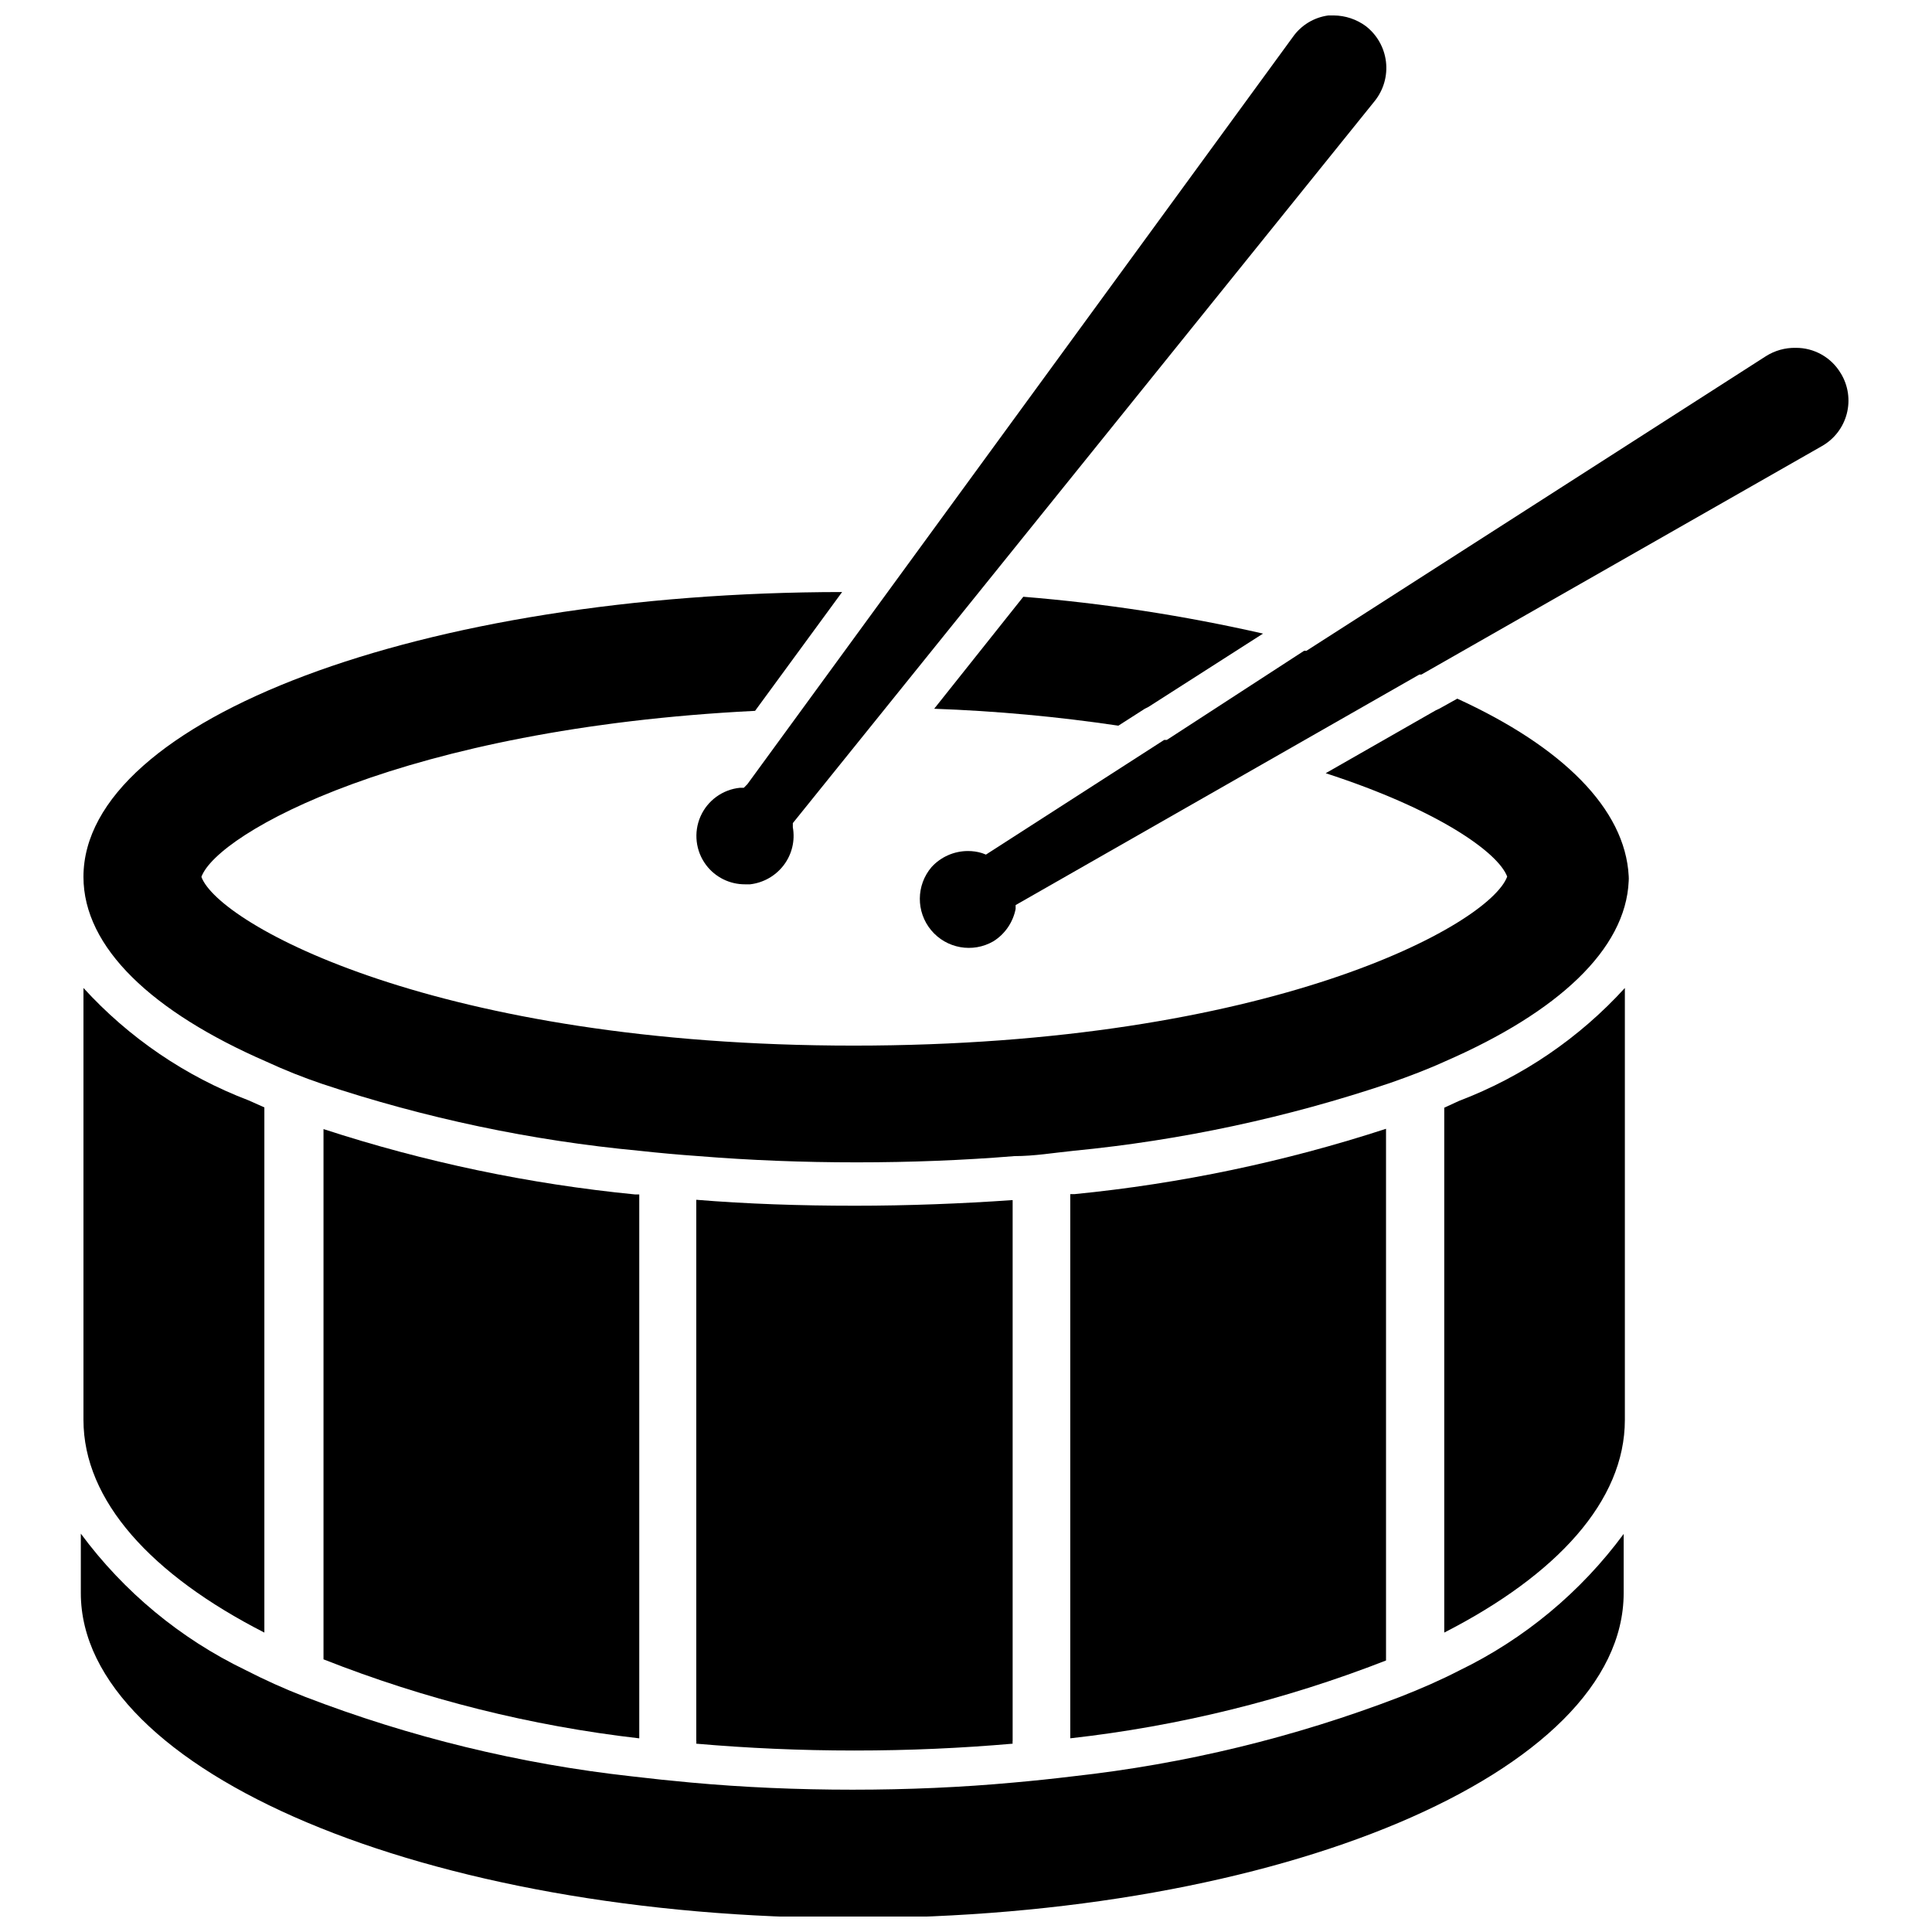 <?xml version="1.0" encoding="UTF-8"?>
<!-- Uploaded to: ICON Repo, www.iconrepo.com, Generator: ICON Repo Mixer Tools -->
<svg width="800px" height="800px" version="1.1" viewBox="144 144 512 512" xmlns="http://www.w3.org/2000/svg">
 <defs>
  <clipPath id="b">
   <path d="m165 550h410v101.9h-410z"/>
  </clipPath>
  <clipPath id="a">
   <path d="m328 148.09h184v230.91h-184z"/>
  </clipPath>
 </defs>
 <path d="m440.38 336.31 7.008-4.488 0.945-0.473 30.383-19.441c-20.918-4.758-42.145-8.023-63.527-9.762l-23.617 29.676v0.004c16.34 0.582 32.637 2.082 48.809 4.484z"/>
 <path d="m530.2 329.15-4.801 2.676-0.867 0.395-29.207 16.688c29.598 9.605 45.656 20.941 48.098 27.395-4.723 12.832-62.977 44.793-173.18 44.793-110.21 0-168.23-32.117-172.87-44.711 4.25-11.652 53.688-39.359 146.73-44.004l23.066-31.488c-111.31 0.078-201.05 33.77-201.05 75.492 0 18.734 18.262 35.816 48.492 48.965 4.824 2.231 9.762 4.199 14.797 5.902 27.234 9.082 55.414 15.023 83.996 17.711 5.246 0.578 10.496 1.051 15.742 1.418 13.539 1.102 27.551 1.652 41.879 1.652s28.34-0.551 41.801-1.652c5.273 0 10.312-0.867 15.742-1.418h0.004c28.512-2.773 56.613-8.797 83.758-17.945 5.195-1.812 10.156-3.699 14.801-5.824 29.598-12.91 47.703-29.52 48.492-47.703v-0.004c0.035-0.445 0.035-0.895 0-1.34-0.945-17.789-17.555-34.242-45.422-46.996z"/>
 <path d="m214.06 576.65v-139.18l-4.25-1.891h-0.004c-16.688-6.363-31.652-16.555-43.688-29.754v114.46c0 21.414 18.027 41.094 47.941 56.367z"/>
 <path d="m228.7 583.42s0.078-0.238 0 0z"/>
 <path d="m313.41 460.54h-1.102c-28.074-2.762-55.762-8.566-82.578-17.32v140.52c26.859 10.598 54.992 17.641 83.68 20.941z"/>
 <path d="m370.4 463.53c-14.328 0-28.418-0.473-41.879-1.574v143.35c0.039 0.262 0.039 0.527 0 0.789 13.539 1.18 27.551 1.812 41.957 1.812s28.34-0.629 41.879-1.812h0.004c-0.039-0.262-0.039-0.527 0-0.789v-143.27c-13.543 0.945-27.633 1.496-41.961 1.496z"/>
 <path d="m511.31 443.14c-26.816 8.746-54.504 14.555-82.578 17.32h-1.102v144.21c28.672-3.203 56.805-10.137 83.68-20.625z"/>
 <path d="m530.68 435.74-3.938 1.812v139.1c29.836-15.273 47.863-34.875 47.863-56.363v-114.46c-12.098 13.277-27.145 23.523-43.926 29.914z"/>
 <g clip-path="url(#b)">
  <path d="m530.68 586.72c-4.723 2.441-10.078 4.801-15.742 7.008h-0.004c-27.844 10.684-56.945 17.746-86.594 21.016-5.195 0.629-10.391 1.18-15.742 1.652-13.617 1.258-28.023 1.891-42.668 1.891-14.641 0-29.047-0.629-42.824-1.891-5.195-0.473-10.469-1.023-15.742-1.652-29.648-3.285-58.754-10.375-86.594-21.098-5.367-2.082-10.621-4.449-15.742-7.082-17.254-8.328-32.219-20.73-43.609-36.133v15.742c0 47.23 91.473 86.121 204.67 86.121 113.2 0 204.2-38.574 204.2-86.121v-15.664c-11.383 15.434-26.348 27.859-43.609 36.211z"/>
 </g>
 <g clip-path="url(#a)">
  <path d="m341.12 352.77h-1.023c-4.606 0.465-8.605 3.375-10.465 7.613-1.855 4.242-1.289 9.152 1.488 12.855 2.438 3.238 6.262 5.133 10.312 5.117h1.34c3.527-0.402 6.738-2.223 8.895-5.039 2.195-2.867 3.082-6.523 2.441-10.078v-1.102l154.21-191.37c2.348-2.934 3.422-6.684 2.977-10.414-0.445-3.731-2.367-7.125-5.336-9.426-2.465-1.816-5.441-2.809-8.504-2.832h-1.414c-3.816 0.504-7.246 2.59-9.449 5.746l-144.53 197.98z"/>
 </g>
 <path d="m631.83 242.95c-2.496-4.231-7.055-6.809-11.965-6.769-2.781-0.051-5.519 0.715-7.871 2.203l-121.78 78.09h-0.629l-36.367 23.617h-0.707l-47.23 30.387-1.023-0.395h-0.004c-1.223-0.379-2.5-0.562-3.777-0.551-3.656 0.012-7.141 1.551-9.605 4.25-4.106 4.809-4.148 11.875-0.105 16.738 4.047 4.859 11.004 6.102 16.48 2.941 3.07-1.918 5.207-5.027 5.902-8.582v-1.023l106.98-61.086h0.551l106.12-60.535c3.273-1.844 5.66-4.938 6.609-8.574 0.953-3.637 0.383-7.504-1.574-10.711z"/>
</svg>